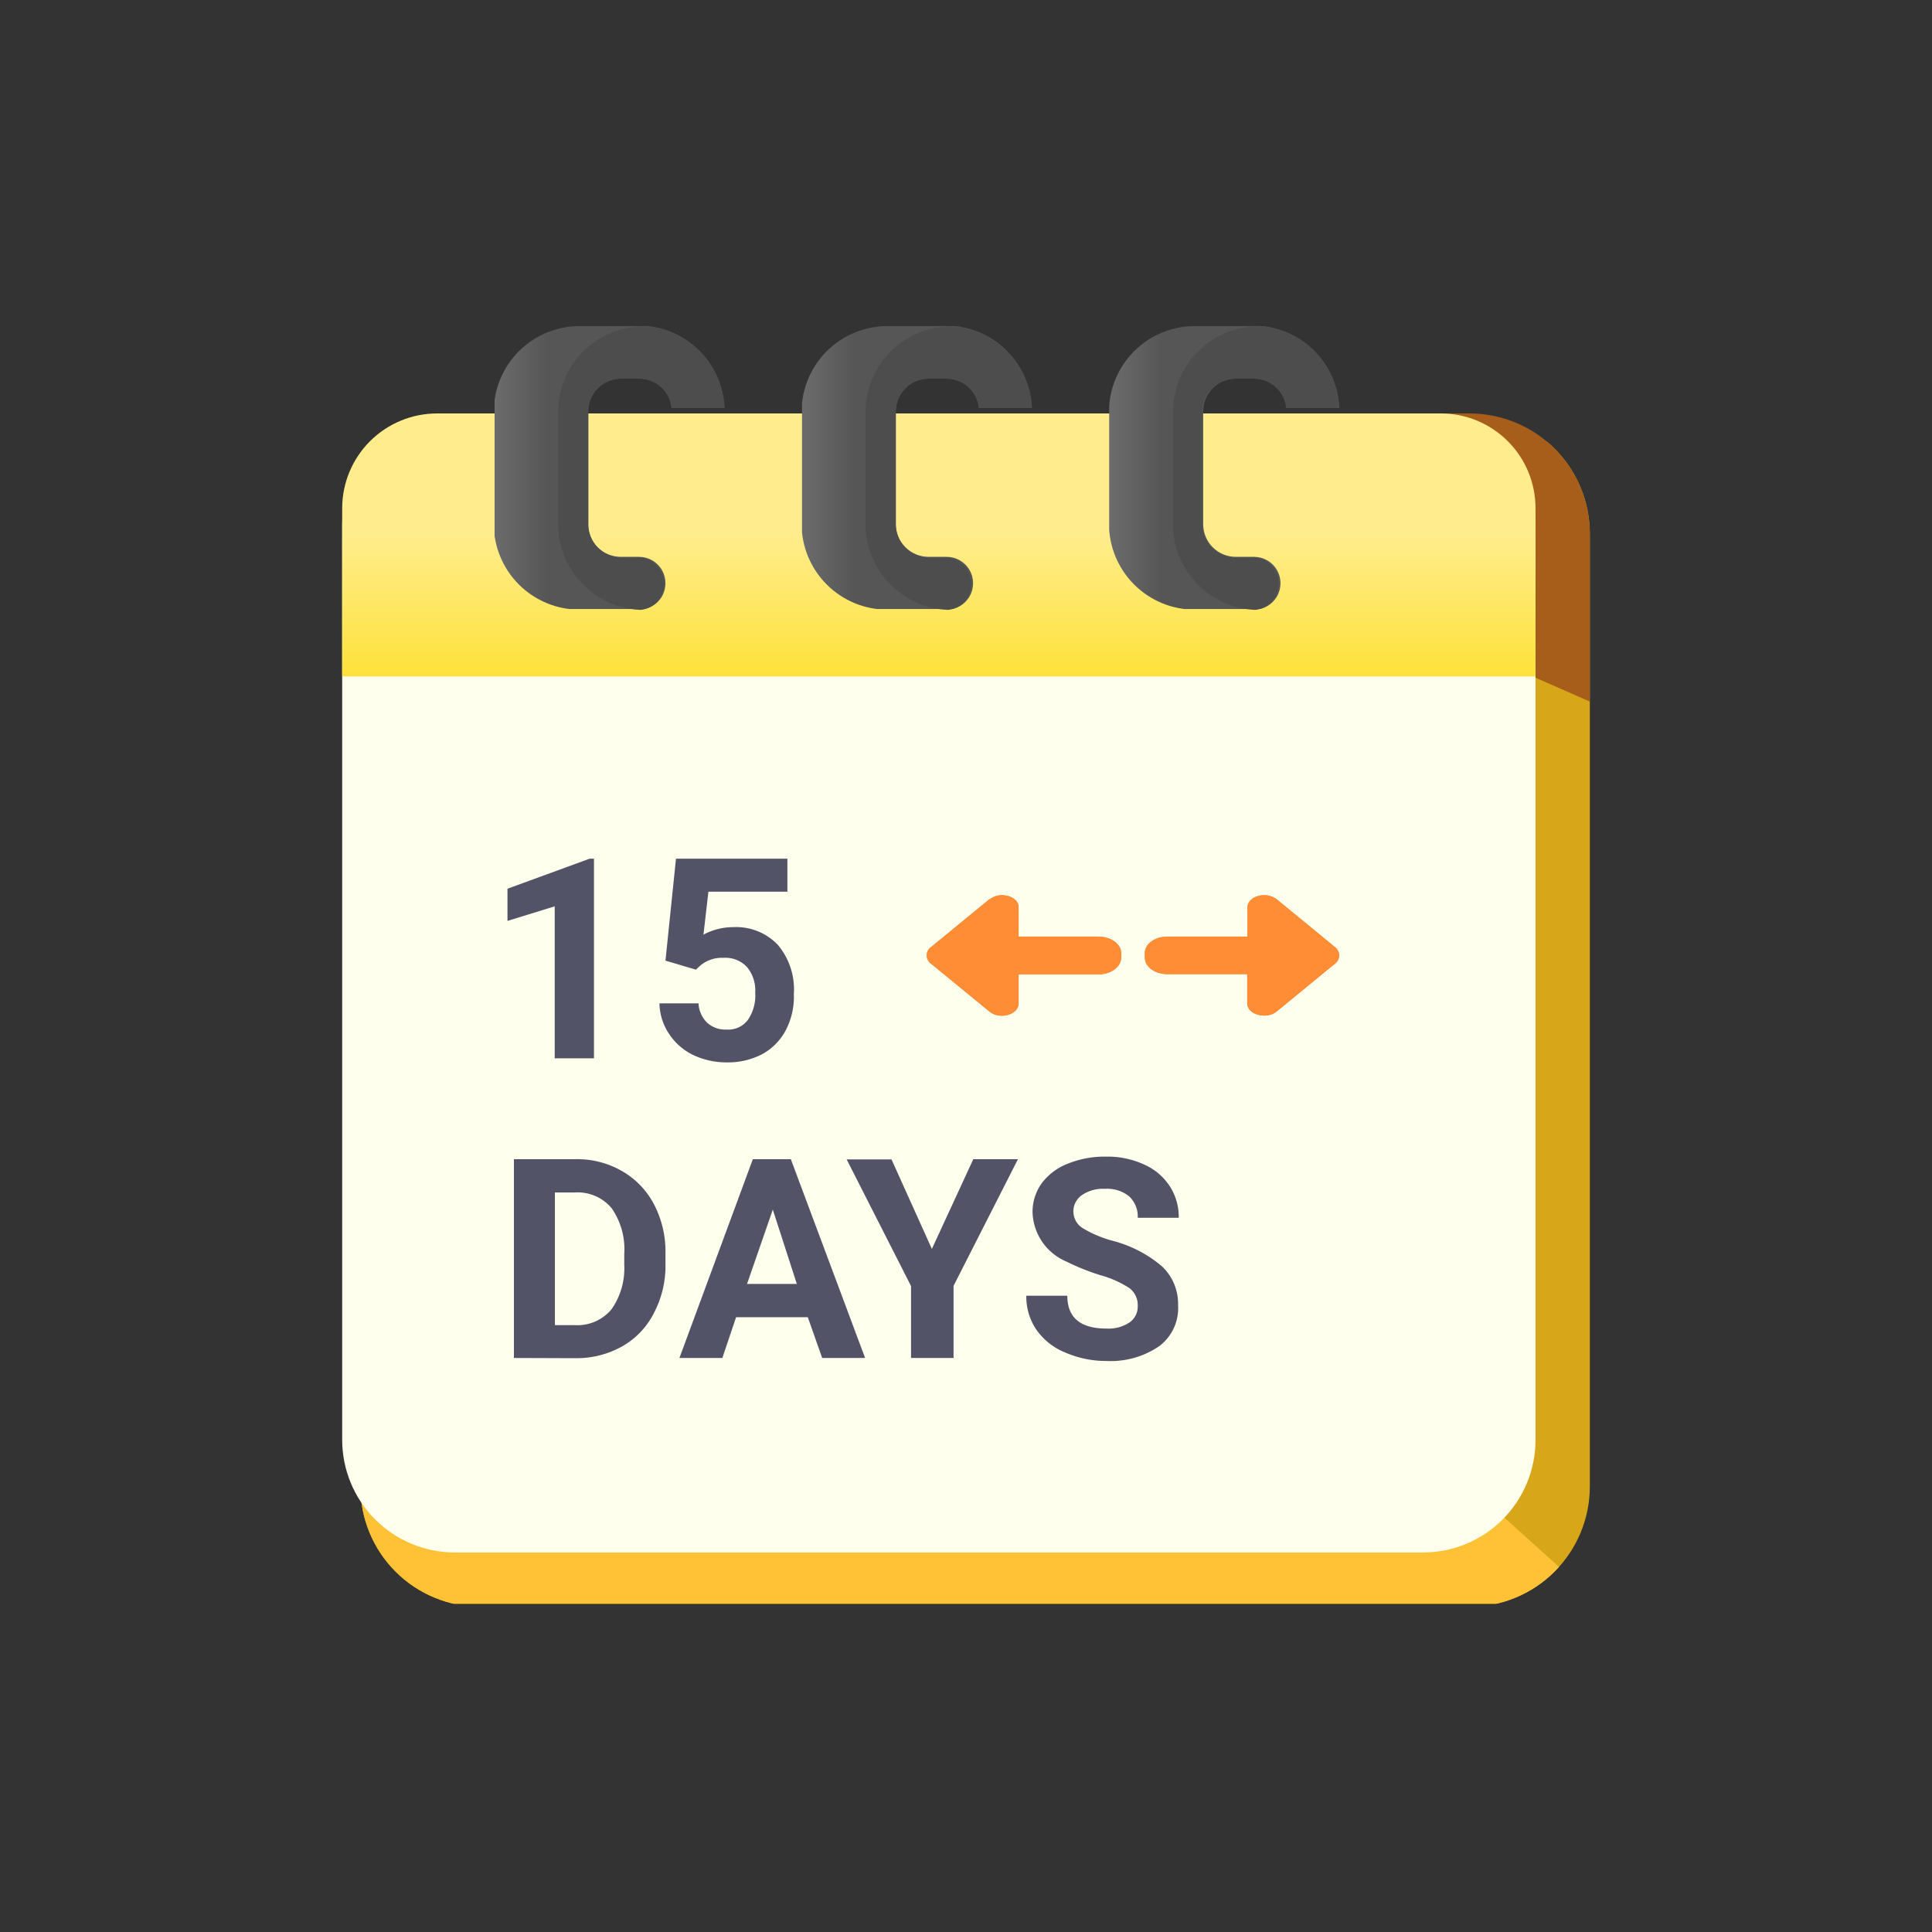<svg id="Layer_1" data-name="Layer 1" xmlns="http://www.w3.org/2000/svg" xmlns:xlink="http://www.w3.org/1999/xlink" viewBox="0 0 90 90"><rect x="0" y="0" width="90" height="90" fill="#333333" stroke="none"/><defs><style>.cls-1{fill:none;}.cls-2{fill:#ff8d35;}.cls-3{clip-path:url(#clip-path);}.cls-4{fill:#d8a619;}.cls-5{fill:#ffc136;}.cls-6{fill:#a75e1b;}.cls-7{clip-path:url(#clip-path-2);}.cls-8{fill:#ffe;}.cls-9{clip-path:url(#clip-path-3);}.cls-10{fill:url(#linear-gradient);}.cls-11{clip-path:url(#clip-path-4);}.cls-12{fill:url(#linear-gradient-2);}.cls-13{fill:#4d4d4d;}.cls-14{clip-path:url(#clip-path-5);}.cls-15{fill:url(#linear-gradient-3);}.cls-16{clip-path:url(#clip-path-6);}.cls-17{fill:url(#linear-gradient-4);}.cls-18{fill:#535367;}.cls-19{clip-path:url(#clip-path-7);}.cls-20{clip-path:url(#clip-path-8);}</style><clipPath id="clip-path"><path class="cls-1" d="M22.38,19.26H68.46a5.6,5.6,0,0,1,5.6,5.59V69.26a5.6,5.6,0,0,1-5.6,5.59H22.38a5.59,5.59,0,0,1-5.59-5.59h0V24.85A5.59,5.59,0,0,1,22.38,19.26Z"/></clipPath><clipPath id="clip-path-2"><path class="cls-1" d="M21.18,19.26H66.29a5.25,5.25,0,0,1,5.24,5.24V67.08a5.24,5.24,0,0,1-5.24,5.24H21.18a5.25,5.25,0,0,1-5.24-5.24h0V24.5A5.25,5.25,0,0,1,21.18,19.26Z"/></clipPath><clipPath id="clip-path-3"><path class="cls-1" d="M20.36,19.26a4.42,4.42,0,0,0-4.42,4.41v7.84H71.53V23.67a4.41,4.41,0,0,0-4.41-4.41Z"/></clipPath><linearGradient id="linear-gradient" x1="-790.71" y1="-379.02" x2="-790.71" y2="-379.94" gradientTransform="matrix(55.59, 0, 0, -12.25, 43997.07, -4618.15)" gradientUnits="userSpaceOnUse"><stop offset="0" stop-color="#ffed8d"/><stop offset="1" stop-color="#fdd900"/></linearGradient><clipPath id="clip-path-4"><path class="cls-1" d="M55.66,15.19a4,4,0,0,0-4,4v5.21a4,4,0,0,0,4,4h2.76a1.23,1.23,0,0,0,0-2.46h-.84a1.52,1.52,0,0,1-1.53-1.53V19.17a1.52,1.52,0,0,1,1.53-1.53h.84A1.51,1.51,0,0,1,59.92,19h2.47a4,4,0,0,0-4-3.83Z"/></clipPath><linearGradient id="linear-gradient-2" x1="-729.7" y1="-373.88" x2="-728.79" y2="-373.88" gradientTransform="matrix(10.72, 0, 0, -13.18, 7866.77, -4905.55)" gradientUnits="userSpaceOnUse"><stop offset="0" stop-color="#acacac"/><stop offset="1" stop-color="#565656"/></linearGradient><clipPath id="clip-path-5"><path class="cls-1" d="M27,15.19a4,4,0,0,0-4,4v5.21a4,4,0,0,0,4,4h2.77a1.23,1.23,0,0,0,0-2.46h-.85a1.53,1.53,0,0,1-1.53-1.53V19.17a1.53,1.53,0,0,1,1.53-1.53h.85A1.51,1.51,0,0,1,31.29,19h2.46a4,4,0,0,0-4-3.83Z"/></clipPath><linearGradient id="linear-gradient-3" x1="-729.7" y1="-373.88" x2="-728.79" y2="-373.88" gradientTransform="matrix(10.72, 0, 0, -13.18, 7838.13, -4905.55)" xlink:href="#linear-gradient-2"/><clipPath id="clip-path-6"><path class="cls-1" d="M41.34,15.19a4,4,0,0,0-4,4v5.21a4,4,0,0,0,4,4H44.1a1.23,1.23,0,0,0,0-2.46h-.84a1.53,1.53,0,0,1-1.53-1.53V19.17a1.53,1.53,0,0,1,1.53-1.53h.84A1.51,1.51,0,0,1,45.6,19h2.47a4,4,0,0,0-4-3.83Z"/></clipPath><linearGradient id="linear-gradient-4" x1="-729.7" y1="-373.88" x2="-728.79" y2="-373.88" gradientTransform="matrix(10.72, 0, 0, -13.18, 7852.45, -4905.55)" xlink:href="#linear-gradient-2"/><clipPath id="clip-path-7"><path class="cls-2" d="M46.09,41.89h0l-2.72,2.23a.47.47,0,0,0-.12.65h0a.34.34,0,0,0,.12.12l2.72,2.23c.48.4,1.36.15,1.36-.38V45.39h3.72c.58,0,1.06-.35,1.06-.78V44.4c0-.42-.48-.77-1.06-.77H47.45V42.27c0-.35-.38-.57-.78-.57h0a.92.92,0,0,0-.56.19"/></clipPath><clipPath id="clip-path-8"><path class="cls-2" d="M58.89,41.7c-.4,0-.78.23-.78.58v1.35H54.39c-.59,0-1.06.34-1.06.77v.21c0,.43.47.77,1.06.77H58.1v1.36c0,.52.89.77,1.37.38l2.72-2.23a.47.47,0,0,0,.11-.65.43.43,0,0,0-.11-.12l-2.72-2.23a1,1,0,0,0-.56-.19h0"/></clipPath></defs><g id="Group_765" data-name="Group 765"><g id="Group_739" data-name="Group 739"><g class="cls-3"><g id="Group_738" data-name="Group 738"><path id="Path_503" data-name="Path 503" class="cls-4" d="M18.51,74.71l-3-2.8,3-26.45L33.39,20.57H74.9V74.71Z"/><path id="Path_504" data-name="Path 504" class="cls-5" d="M74.53,74.71,67.64,68.5,16.31,66.84v5.07l3,2.8Z"/><path id="Path_505" data-name="Path 505" class="cls-6" d="M74.19,32.74V14.17l-6.89-4-.82,19.18Z"/></g></g></g><g id="Group_741" data-name="Group 741"><g class="cls-7"><g id="Group_740" data-name="Group 740"><rect id="Rectangle_299" data-name="Rectangle 299" class="cls-8" x="15.46" y="18.64" width="56.87" height="54.53"/></g></g></g><g id="Group_743" data-name="Group 743"><g class="cls-9"><g id="Group_742" data-name="Group 742"><rect id="Rectangle_301" data-name="Rectangle 301" class="cls-10" x="15.94" y="19.26" width="55.59" height="12.25"/></g></g></g><g id="Group_764" data-name="Group 764"><g class="cls-11"><g id="Group_752" data-name="Group 752"><rect id="Rectangle_306" data-name="Rectangle 306" class="cls-12" x="51.67" y="15.19" width="10.72" height="13.18"/></g></g><path id="Path_512" data-name="Path 512" class="cls-13" d="M58.52,15.2a4,4,0,0,0-3.88,4v5.21a4,4,0,0,0,3.84,4,1.22,1.22,0,0,0-.06-2.43h-.84A1.55,1.55,0,0,1,56,24.38V19.17a1.54,1.54,0,0,1,1.53-1.53h.85A1.51,1.51,0,0,1,59.92,19h2.46a4,4,0,0,0-3.86-3.82"/></g><g id="Group_762" data-name="Group 762"><g class="cls-14"><g id="Group_760" data-name="Group 760"><rect id="Rectangle_310" data-name="Rectangle 310" class="cls-15" x="23.04" y="15.19" width="10.72" height="13.18"/></g></g><path id="Path_522" data-name="Path 522" class="cls-13" d="M29.88,15.2a4,4,0,0,0-3.88,4v5.21a4,4,0,0,0,3.85,4,1.22,1.22,0,0,0-.07-2.43h-.84a1.55,1.55,0,0,1-1.53-1.54V19.17a1.52,1.52,0,0,1,1.53-1.53h.84A1.51,1.51,0,0,1,31.28,19h2.47a4,4,0,0,0-3.87-3.82"/></g><g id="Group_763" data-name="Group 763"><g class="cls-16"><g id="Group_761" data-name="Group 761"><rect id="Rectangle_311" data-name="Rectangle 311" class="cls-17" x="37.36" y="15.19" width="10.72" height="13.18"/></g></g><path id="Path_524" data-name="Path 524" class="cls-13" d="M44.2,15.2a4,4,0,0,0-3.88,4v5.21a4,4,0,0,0,3.85,4,1.22,1.22,0,0,0-.07-2.43h-.84a1.54,1.54,0,0,1-1.53-1.54V19.17a1.52,1.52,0,0,1,1.53-1.53h.84A1.51,1.51,0,0,1,45.6,19h2.47A4,4,0,0,0,44.2,15.2"/></g><g id="Group_766" data-name="Group 766"><path id="Path_513" data-name="Path 513" class="cls-18" d="M27.67,49.3H25.84V42.22l-2.2.68V41.4L27.47,40h.2Z"/><path id="Path_514" data-name="Path 514" class="cls-18" d="M31,44.75,31.49,40h5.19v1.54H33l-.23,2a2.9,2.9,0,0,1,1.39-.35,2.68,2.68,0,0,1,2.07.82,3.22,3.22,0,0,1,.75,2.3A3.35,3.35,0,0,1,36.6,48a2.72,2.72,0,0,1-1.08,1.1,3.45,3.45,0,0,1-1.67.39,3.61,3.61,0,0,1-1.55-.34,2.8,2.8,0,0,1-1.14-1,2.64,2.64,0,0,1-.44-1.41h1.82a1.34,1.34,0,0,0,.4.9,1.25,1.25,0,0,0,.9.32,1.14,1.14,0,0,0,1-.45,2,2,0,0,0,.34-1.27,1.69,1.69,0,0,0-.39-1.2,1.38,1.38,0,0,0-1.1-.42A1.55,1.55,0,0,0,32.6,45l-.18.17Z"/><path id="Path_515" data-name="Path 515" class="cls-18" d="M23.94,63.26V54h2.85a4.16,4.16,0,0,1,2.18.55,3.82,3.82,0,0,1,1.5,1.56A4.76,4.76,0,0,1,31,58.43v.42a4.71,4.71,0,0,1-.53,2.3A3.7,3.7,0,0,1,29,62.71a4.34,4.34,0,0,1-2.18.56Zm1.91-7.71v6.18h.92A2.07,2.07,0,0,0,28.48,61a3.32,3.32,0,0,0,.6-2.09v-.49a3.34,3.34,0,0,0-.59-2.14,2.06,2.06,0,0,0-1.71-.73Z"/><path id="Path_516" data-name="Path 516" class="cls-18" d="M37.63,61.36H34.29l-.64,1.9h-2L35.07,54h1.77l3.46,9.26h-2ZM34.8,59.81h2.32L36,56.35Z"/><path id="Path_517" data-name="Path 517" class="cls-18" d="M43.41,58.18,45.34,54h2.08l-3,5.9v3.36H42.44V59.91l-3-5.9h2.09Z"/><path id="Path_518" data-name="Path 518" class="cls-18" d="M53,60.84a1,1,0,0,0-.38-.83,4.82,4.82,0,0,0-1.37-.61,10.72,10.72,0,0,1-1.57-.63,2.58,2.58,0,0,1-1.58-2.3,2.29,2.29,0,0,1,.42-1.34,2.76,2.76,0,0,1,1.22-.92,4.54,4.54,0,0,1,1.78-.33,4.08,4.08,0,0,1,1.76.36,2.75,2.75,0,0,1,1.2,1,2.62,2.62,0,0,1,.43,1.49H53a1.28,1.28,0,0,0-.4-1,1.64,1.64,0,0,0-1.13-.35,1.74,1.74,0,0,0-1.08.3.92.92,0,0,0,.06,1.54,5.46,5.46,0,0,0,1.34.57A5.79,5.79,0,0,1,54.14,59a2.41,2.41,0,0,1,.74,1.81A2.21,2.21,0,0,1,54,62.71a4,4,0,0,1-2.45.69,4.78,4.78,0,0,1-1.94-.4,3,3,0,0,1-1.34-1.07,2.72,2.72,0,0,1-.46-1.57h1.91q0,1.53,1.83,1.53a1.78,1.78,0,0,0,1.06-.28.9.9,0,0,0,.39-.77"/><g id="Group_757" data-name="Group 757"><path class="cls-2" d="M46.09,41.89h0l-2.72,2.23a.47.47,0,0,0-.12.65h0a.34.34,0,0,0,.12.12l2.72,2.23c.48.4,1.36.15,1.36-.38V45.39h3.72c.58,0,1.06-.35,1.06-.78V44.4c0-.42-.48-.77-1.06-.77H47.45V42.27c0-.35-.38-.57-.78-.57h0a.92.92,0,0,0-.56.19"/><g class="cls-19"><g id="Group_756" data-name="Group 756"><rect id="Rectangle_308" data-name="Rectangle 308" class="cls-2" x="43.1" y="41.7" width="9.13" height="5.82"/></g></g></g><g id="Group_759" data-name="Group 759"><path class="cls-2" d="M58.89,41.7c-.4,0-.78.23-.78.58v1.35H54.39c-.59,0-1.06.34-1.06.77v.21c0,.43.47.77,1.06.77H58.1v1.36c0,.52.89.77,1.37.38l2.72-2.23a.47.47,0,0,0,.11-.65.43.43,0,0,0-.11-.12l-2.72-2.23a1,1,0,0,0-.56-.19h0"/><g class="cls-20"><g id="Group_758" data-name="Group 758"><rect id="Rectangle_309" data-name="Rectangle 309" class="cls-2" x="53.33" y="41.7" width="9.13" height="5.82"/></g></g></g></g></g></svg>